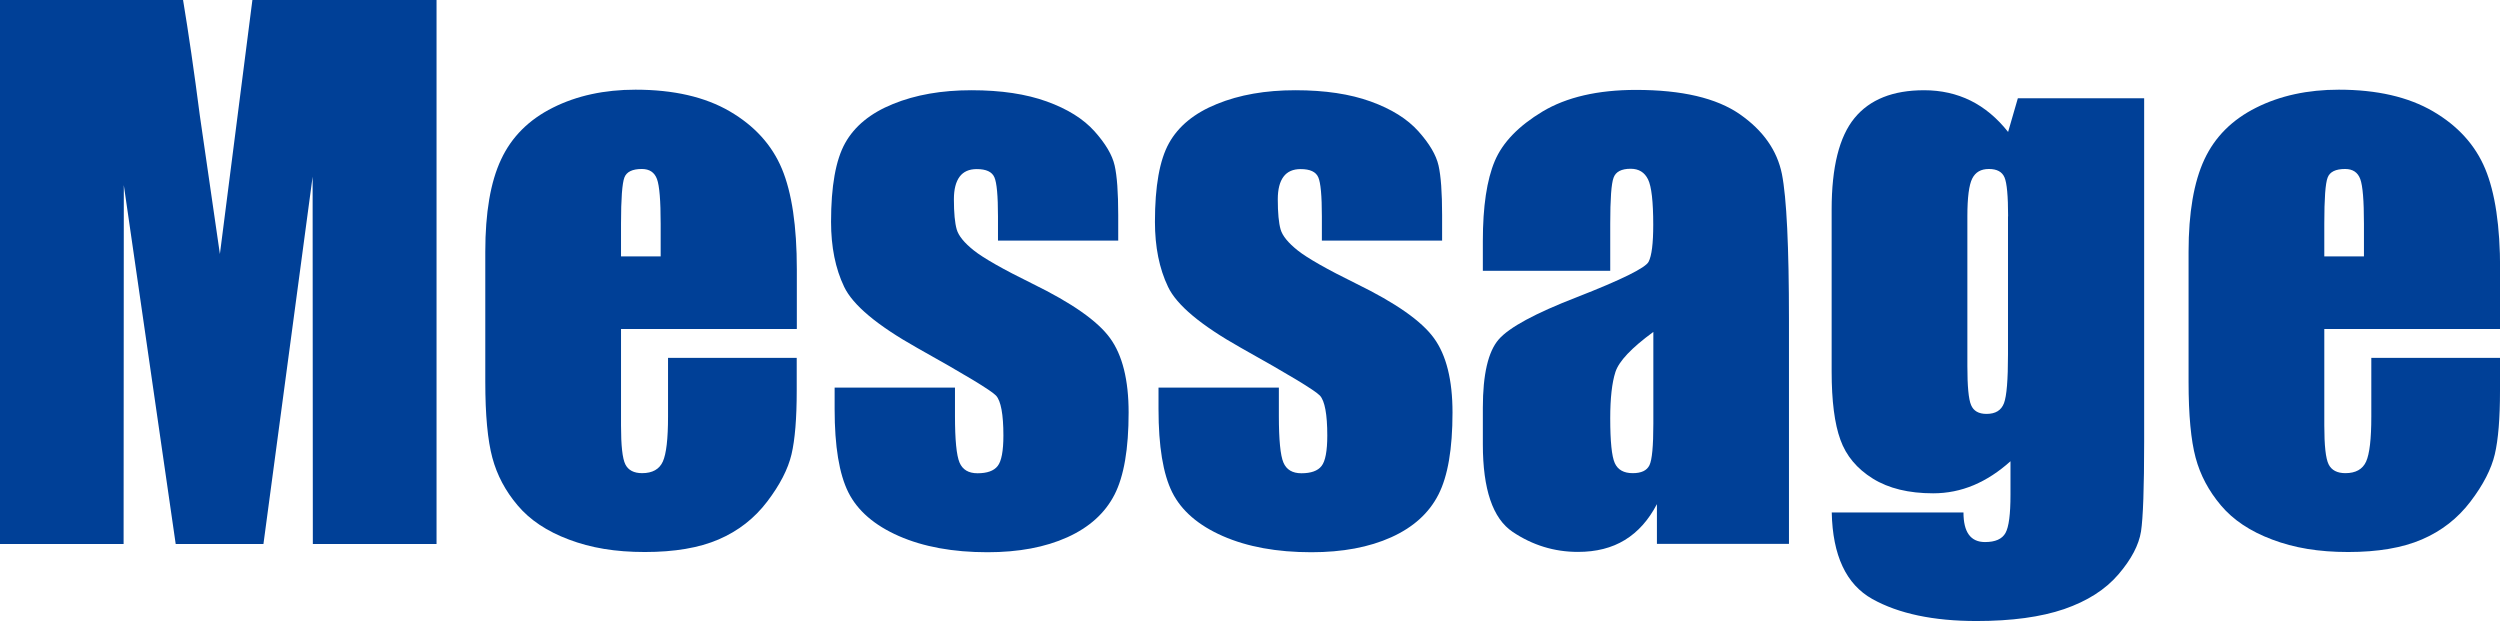 <?xml version="1.0" encoding="UTF-8"?> <svg xmlns="http://www.w3.org/2000/svg" id="_レイヤー_2" viewBox="0 0 230.79 57.33"><defs><style>.cls-1{fill:#004097;}</style></defs><g id="_レイヤー_1-2"><g><path class="cls-1" d="M40.3,0V50.22h-11.42l-.02-33.91-4.54,33.91h-8.1L11.43,17.09l-.02,33.13H0V0H16.9c.5,3.02,1.02,6.58,1.55,10.68l1.85,12.77L23.3,0h16.99Z"></path><path class="cls-1" d="M73.55,30.37h-16.22v8.9c0,1.86,.13,3.06,.4,3.6,.27,.54,.79,.81,1.55,.81,.95,0,1.59-.36,1.91-1.07,.32-.71,.48-2.09,.48-4.14v-5.43h11.88v3.04c0,2.54-.16,4.5-.48,5.86-.32,1.36-1.07,2.82-2.25,4.37-1.18,1.55-2.67,2.71-4.48,3.49-1.81,.78-4.08,1.16-6.81,1.16s-4.98-.38-7.01-1.15c-2.03-.76-3.6-1.81-4.73-3.15-1.13-1.33-1.91-2.8-2.34-4.41-.43-1.6-.65-3.93-.65-7v-12.01c0-3.6,.48-6.44,1.46-8.52,.97-2.08,2.56-3.67,4.78-4.78,2.21-1.11,4.76-1.66,7.63-1.66,3.52,0,6.42,.67,8.7,2s3.89,3.1,4.81,5.3,1.38,5.3,1.38,9.29v5.46Zm-12.56-6.7v-3.01c0-2.13-.11-3.51-.34-4.13-.23-.62-.69-.93-1.4-.93-.87,0-1.41,.26-1.61,.79s-.31,1.95-.31,4.27v3.01h3.66Z"></path><path class="cls-1" d="M103.24,22.21h-11.11v-2.23c0-1.9-.11-3.11-.33-3.61-.22-.51-.76-.76-1.63-.76-.7,0-1.23,.23-1.58,.7-.35,.47-.53,1.16-.53,2.09,0,1.26,.09,2.19,.26,2.78s.7,1.24,1.58,1.94c.88,.7,2.68,1.73,5.41,3.07,3.64,1.78,6.03,3.45,7.17,5.03,1.14,1.57,1.71,3.86,1.71,6.86,0,3.35-.43,5.88-1.3,7.58s-2.32,3.02-4.36,3.94c-2.04,.92-4.49,1.38-7.37,1.38-3.18,0-5.91-.5-8.17-1.49-2.26-.99-3.82-2.34-4.67-4.03-.85-1.7-1.27-4.26-1.27-7.69v-1.99h11.11v2.61c0,2.21,.14,3.65,.42,4.31,.28,.66,.83,.99,1.66,.99,.89,0,1.51-.22,1.86-.67,.35-.44,.53-1.38,.53-2.81,0-1.96-.23-3.2-.68-3.69-.48-.5-2.91-1.96-7.29-4.41-3.68-2.07-5.92-3.94-6.73-5.63-.81-1.69-1.21-3.69-1.21-6,0-3.29,.43-5.71,1.3-7.27,.87-1.56,2.34-2.77,4.42-3.61,2.08-.85,4.49-1.27,7.24-1.27s5.05,.35,6.96,1.04c1.91,.69,3.38,1.61,4.4,2.75,1.02,1.14,1.64,2.19,1.86,3.16,.22,.97,.33,2.49,.33,4.56v2.39Z"></path><path class="cls-1" d="M133.14,22.21h-11.11v-2.23c0-1.9-.11-3.11-.33-3.61-.22-.51-.76-.76-1.63-.76-.7,0-1.23,.23-1.58,.7-.35,.47-.53,1.16-.53,2.09,0,1.26,.09,2.19,.26,2.78s.7,1.24,1.58,1.94c.88,.7,2.68,1.73,5.41,3.07,3.64,1.78,6.03,3.45,7.17,5.03,1.14,1.57,1.71,3.86,1.71,6.86,0,3.35-.43,5.88-1.3,7.58-.87,1.71-2.32,3.02-4.36,3.94-2.04,.92-4.49,1.38-7.37,1.38-3.19,0-5.91-.5-8.17-1.49-2.26-.99-3.82-2.34-4.67-4.03-.85-1.7-1.27-4.26-1.27-7.69v-1.99h11.11v2.61c0,2.21,.14,3.65,.42,4.31,.28,.66,.83,.99,1.66,.99,.89,0,1.51-.22,1.86-.67,.35-.44,.53-1.38,.53-2.81,0-1.96-.23-3.2-.68-3.69-.48-.5-2.91-1.96-7.29-4.41-3.68-2.07-5.93-3.94-6.73-5.63-.81-1.69-1.21-3.69-1.21-6,0-3.29,.43-5.71,1.3-7.27,.87-1.56,2.34-2.77,4.42-3.61,2.08-.85,4.49-1.27,7.24-1.27s5.05,.35,6.96,1.04c1.91,.69,3.38,1.61,4.4,2.75,1.02,1.14,1.64,2.19,1.86,3.16,.22,.97,.33,2.49,.33,4.56v2.39Z"></path><path class="cls-1" d="M148.65,25h-11.76v-2.76c0-3.18,.37-5.64,1.1-7.37,.73-1.73,2.21-3.25,4.42-4.58,2.21-1.32,5.09-1.99,8.62-1.99,4.24,0,7.43,.75,9.59,2.25,2.15,1.5,3.44,3.34,3.88,5.52,.43,2.18,.65,6.67,.65,13.48v20.66h-12.19v-3.67c-.77,1.47-1.75,2.57-2.96,3.31-1.21,.74-2.65,1.1-4.33,1.1-2.19,0-4.2-.62-6.03-1.85-1.83-1.23-2.75-3.92-2.75-8.08v-3.38c0-3.08,.49-5.18,1.46-6.3,.97-1.12,3.38-2.42,7.23-3.91,4.12-1.61,6.32-2.7,6.61-3.26,.29-.56,.43-1.7,.43-3.41,0-2.15-.16-3.55-.48-4.2-.32-.65-.85-.98-1.6-.98-.85,0-1.38,.27-1.58,.82-.21,.55-.31,1.97-.31,4.27v4.31Zm3.97,5.65c-2.01,1.47-3.17,2.7-3.49,3.69-.32,.99-.48,2.42-.48,4.28,0,2.13,.14,3.51,.42,4.13,.28,.62,.83,.93,1.66,.93,.79,0,1.3-.24,1.54-.73,.24-.49,.36-1.76,.36-3.83v-8.47Z"></path><path class="cls-1" d="M197.94,9.06v31.7c0,4.28-.1,7.05-.29,8.3-.2,1.25-.89,2.57-2.09,3.97-1.2,1.4-2.87,2.46-5.01,3.2-2.14,.73-4.83,1.1-8.08,1.1-3.99,0-7.2-.68-9.62-2.03-2.42-1.35-3.67-4.02-3.75-7.99h12.16c0,1.82,.66,2.73,1.99,2.73,.95,0,1.58-.28,1.89-.84,.31-.56,.46-1.73,.46-3.51v-3.11c-1.08,.97-2.21,1.71-3.4,2.21-1.19,.5-2.44,.75-3.74,.75-2.25,0-4.11-.45-5.57-1.36-1.46-.91-2.46-2.1-2.99-3.58-.54-1.48-.81-3.58-.81-6.31v-14.95c0-3.91,.7-6.72,2.11-8.44,1.41-1.72,3.55-2.57,6.42-2.57,1.57,0,3,.32,4.3,.96,1.29,.64,2.45,1.61,3.46,2.89l.9-3.11h11.66Zm-12.56,10.92c0-1.88-.11-3.08-.33-3.6-.22-.52-.7-.78-1.44-.78s-1.24,.29-1.54,.88c-.3,.59-.45,1.75-.45,3.49v13.84c0,1.84,.11,3.04,.34,3.58,.23,.55,.7,.82,1.43,.82,.83,0,1.36-.33,1.61-.99,.25-.66,.37-2.16,.37-4.5v-12.75Z"></path><path class="cls-1" d="M230.79,30.37h-16.22v8.9c0,1.86,.13,3.06,.4,3.6,.27,.54,.79,.81,1.55,.81,.95,0,1.59-.36,1.91-1.07,.32-.71,.48-2.09,.48-4.14v-5.43h11.88v3.04c0,2.54-.16,4.5-.48,5.86-.32,1.36-1.07,2.82-2.25,4.37-1.18,1.55-2.67,2.71-4.48,3.49-1.81,.78-4.08,1.16-6.81,1.16s-4.98-.38-7.01-1.15c-2.03-.76-3.6-1.81-4.73-3.15s-1.91-2.8-2.34-4.41c-.43-1.6-.65-3.93-.65-7v-12.01c0-3.6,.49-6.44,1.46-8.52,.97-2.08,2.56-3.67,4.78-4.78,2.21-1.11,4.76-1.66,7.63-1.66,3.52,0,6.42,.67,8.7,2s3.89,3.1,4.81,5.3c.92,2.2,1.38,5.3,1.38,9.29v5.46Zm-12.56-6.7v-3.01c0-2.13-.11-3.51-.34-4.13-.23-.62-.69-.93-1.4-.93-.87,0-1.41,.26-1.61,.79-.21,.53-.31,1.95-.31,4.27v3.01h3.66Z"></path></g></g></svg> 